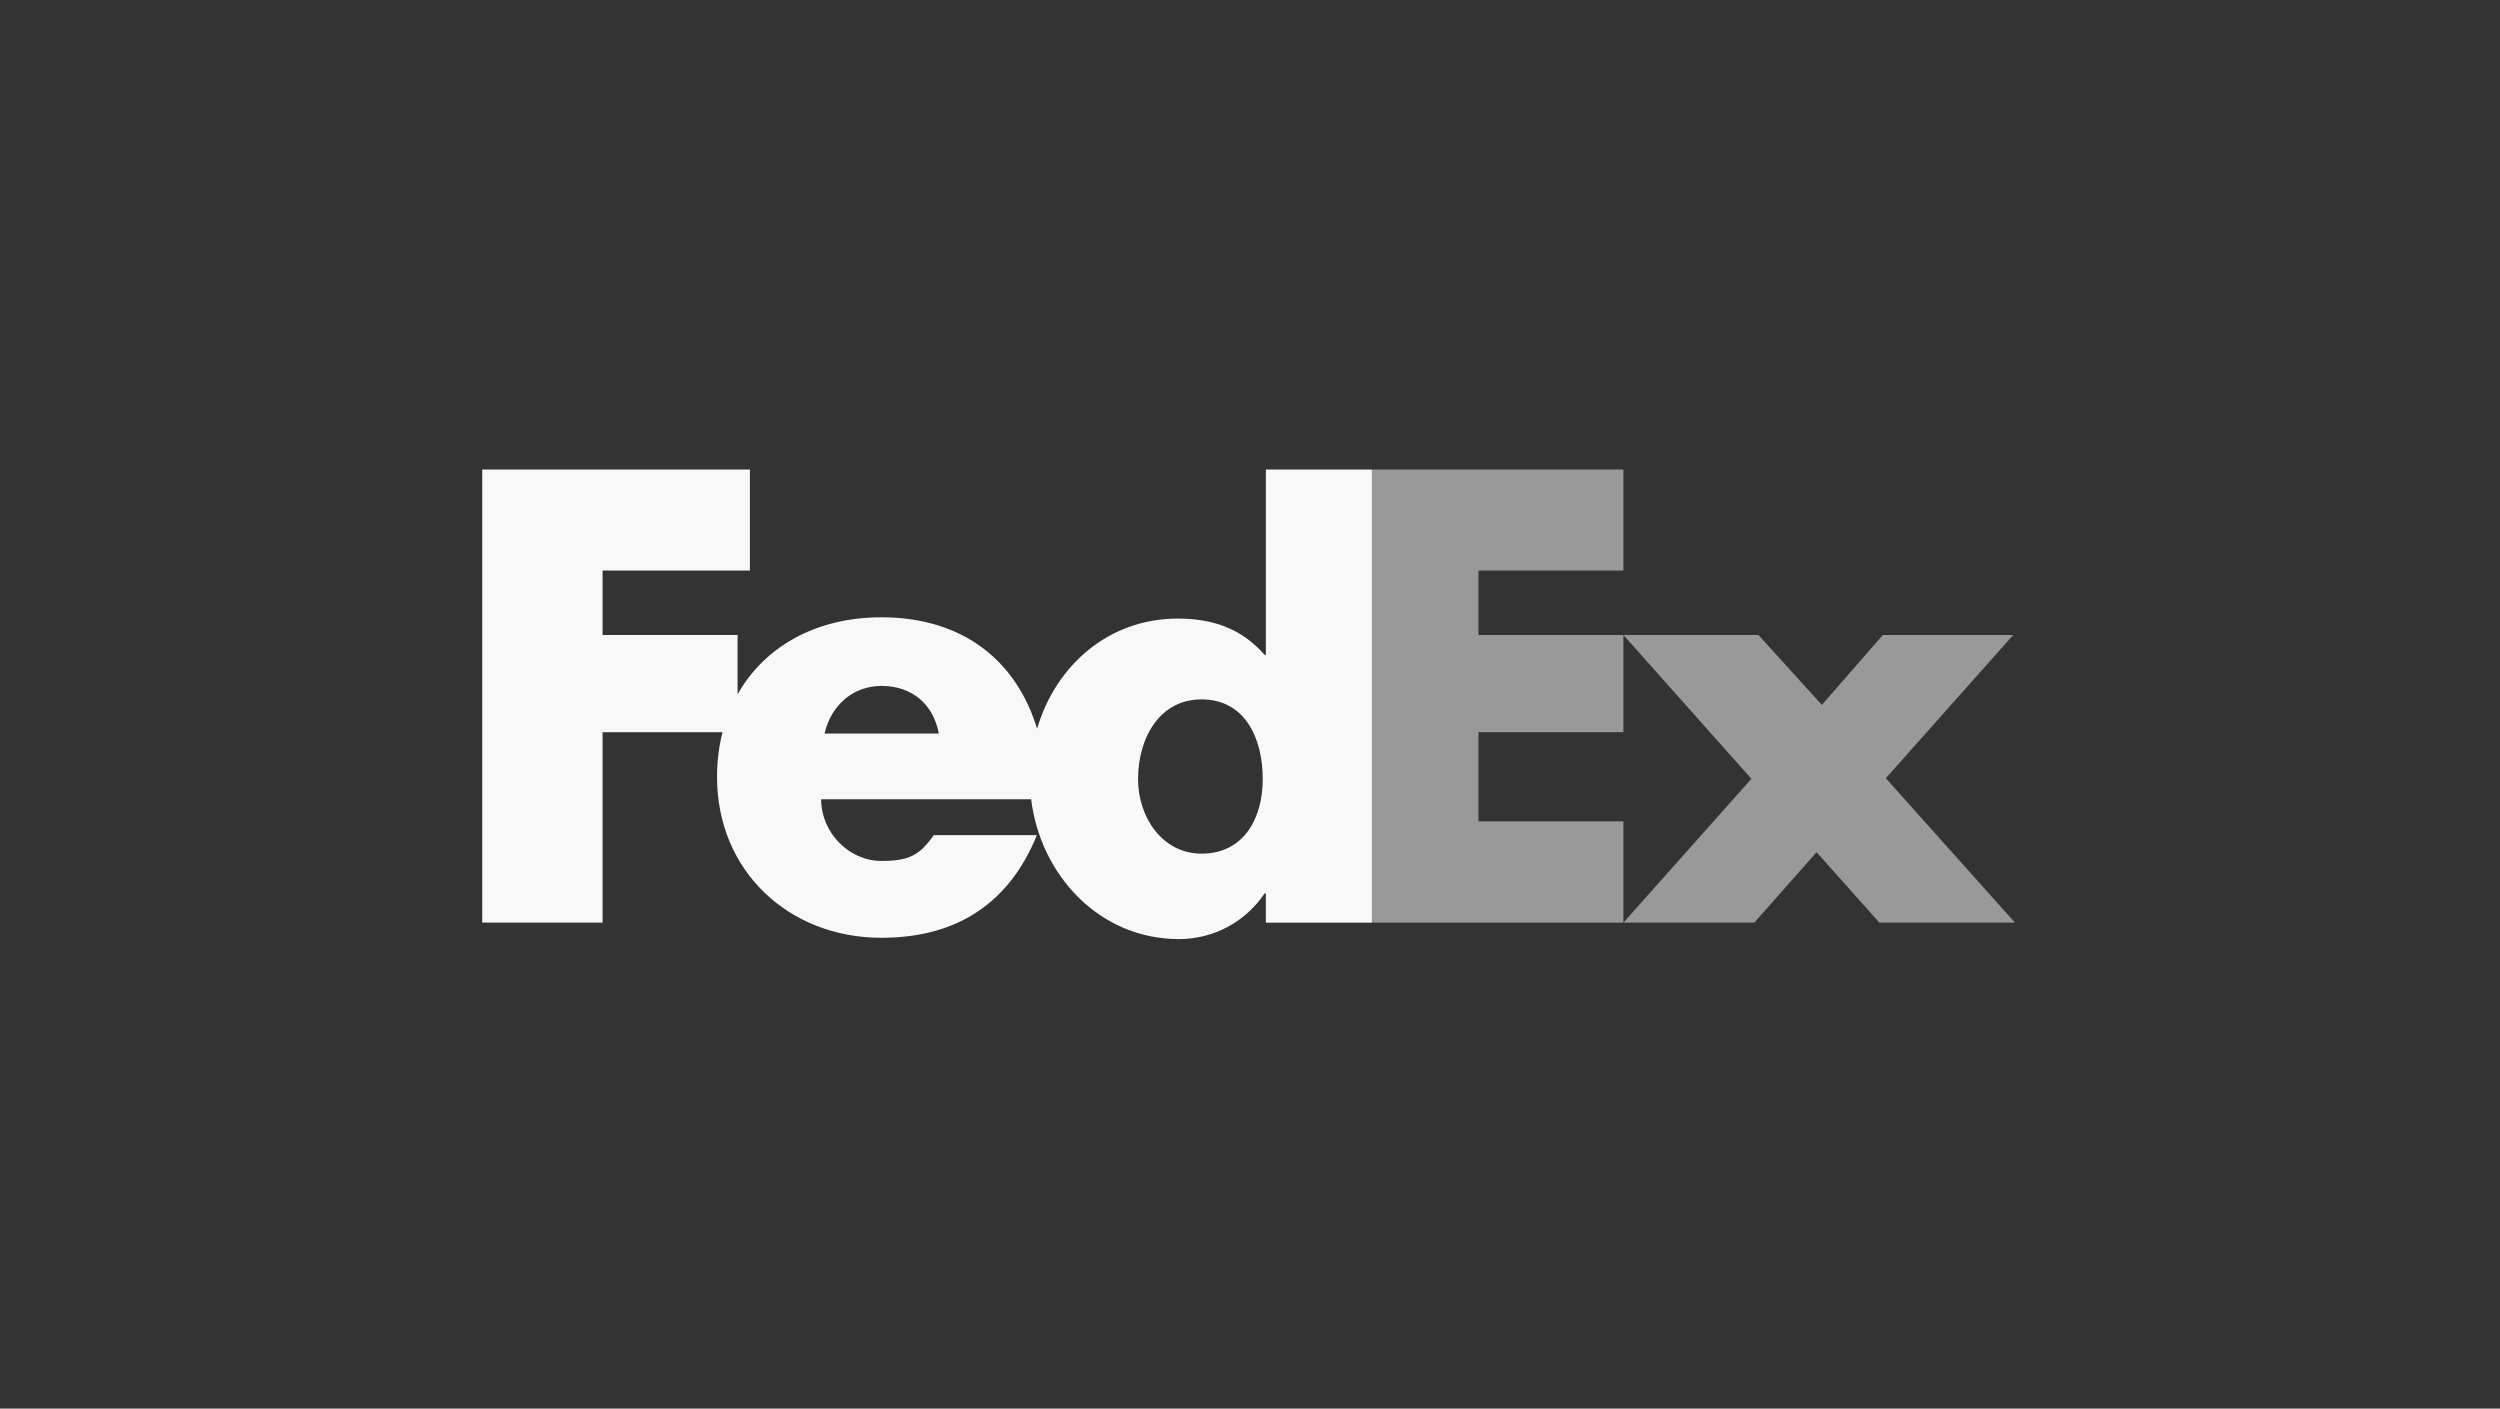 <svg width="197" height="111" viewBox="0 0 197 111" fill="none" xmlns="http://www.w3.org/2000/svg">
<rect x="0" y="0" width="197" height="111" fill="#333333" stroke="none"/>
<path d="M138.565 50.038L143.561 55.544L148.37 50.038H158.639L148.603 61.324L158.777 72.702H148.093L143.145 67.153L138.241 72.702H127.925L138.01 61.371L127.925 50.038H138.565Z" fill="#999999"/>
<path d="M127.924 50.037V57.695H116.502V64.722H127.924V72.702H108.108V37H127.924V44.958H116.502V50.037H127.924Z" fill="#999999"/>
<path d="M99.749 37V51.611H99.657C97.805 49.484 95.494 48.744 92.811 48.744C87.316 48.744 83.176 52.481 81.723 57.42C80.064 51.978 75.79 48.642 69.453 48.642C64.306 48.642 60.242 50.952 58.121 54.716V50.037H47.483V44.958H59.093V37H38V72.702H47.483V57.695H56.935C56.654 58.797 56.502 59.978 56.502 61.224C56.502 68.671 62.193 73.898 69.453 73.898C75.559 73.898 79.583 71.031 81.71 65.806H73.582C72.484 67.377 71.65 67.842 69.453 67.842C66.904 67.842 64.707 65.619 64.707 62.984H81.255C81.973 68.899 86.581 74 92.904 74C95.631 74 98.129 72.658 99.656 70.393H99.748V72.705H108.107V37H99.749ZM64.972 57.801C65.499 55.533 67.258 54.051 69.454 54.051C71.871 54.051 73.541 55.487 73.98 57.801C74.165 57.801 64.972 57.801 64.972 57.801ZM94.675 67.267C91.594 67.267 89.678 64.395 89.678 61.397C89.678 58.193 91.344 55.112 94.675 55.112C98.129 55.112 99.504 58.193 99.504 61.397C99.504 64.435 98.047 67.267 94.675 67.267Z" fill="#F8F8F8"/>
</svg>
